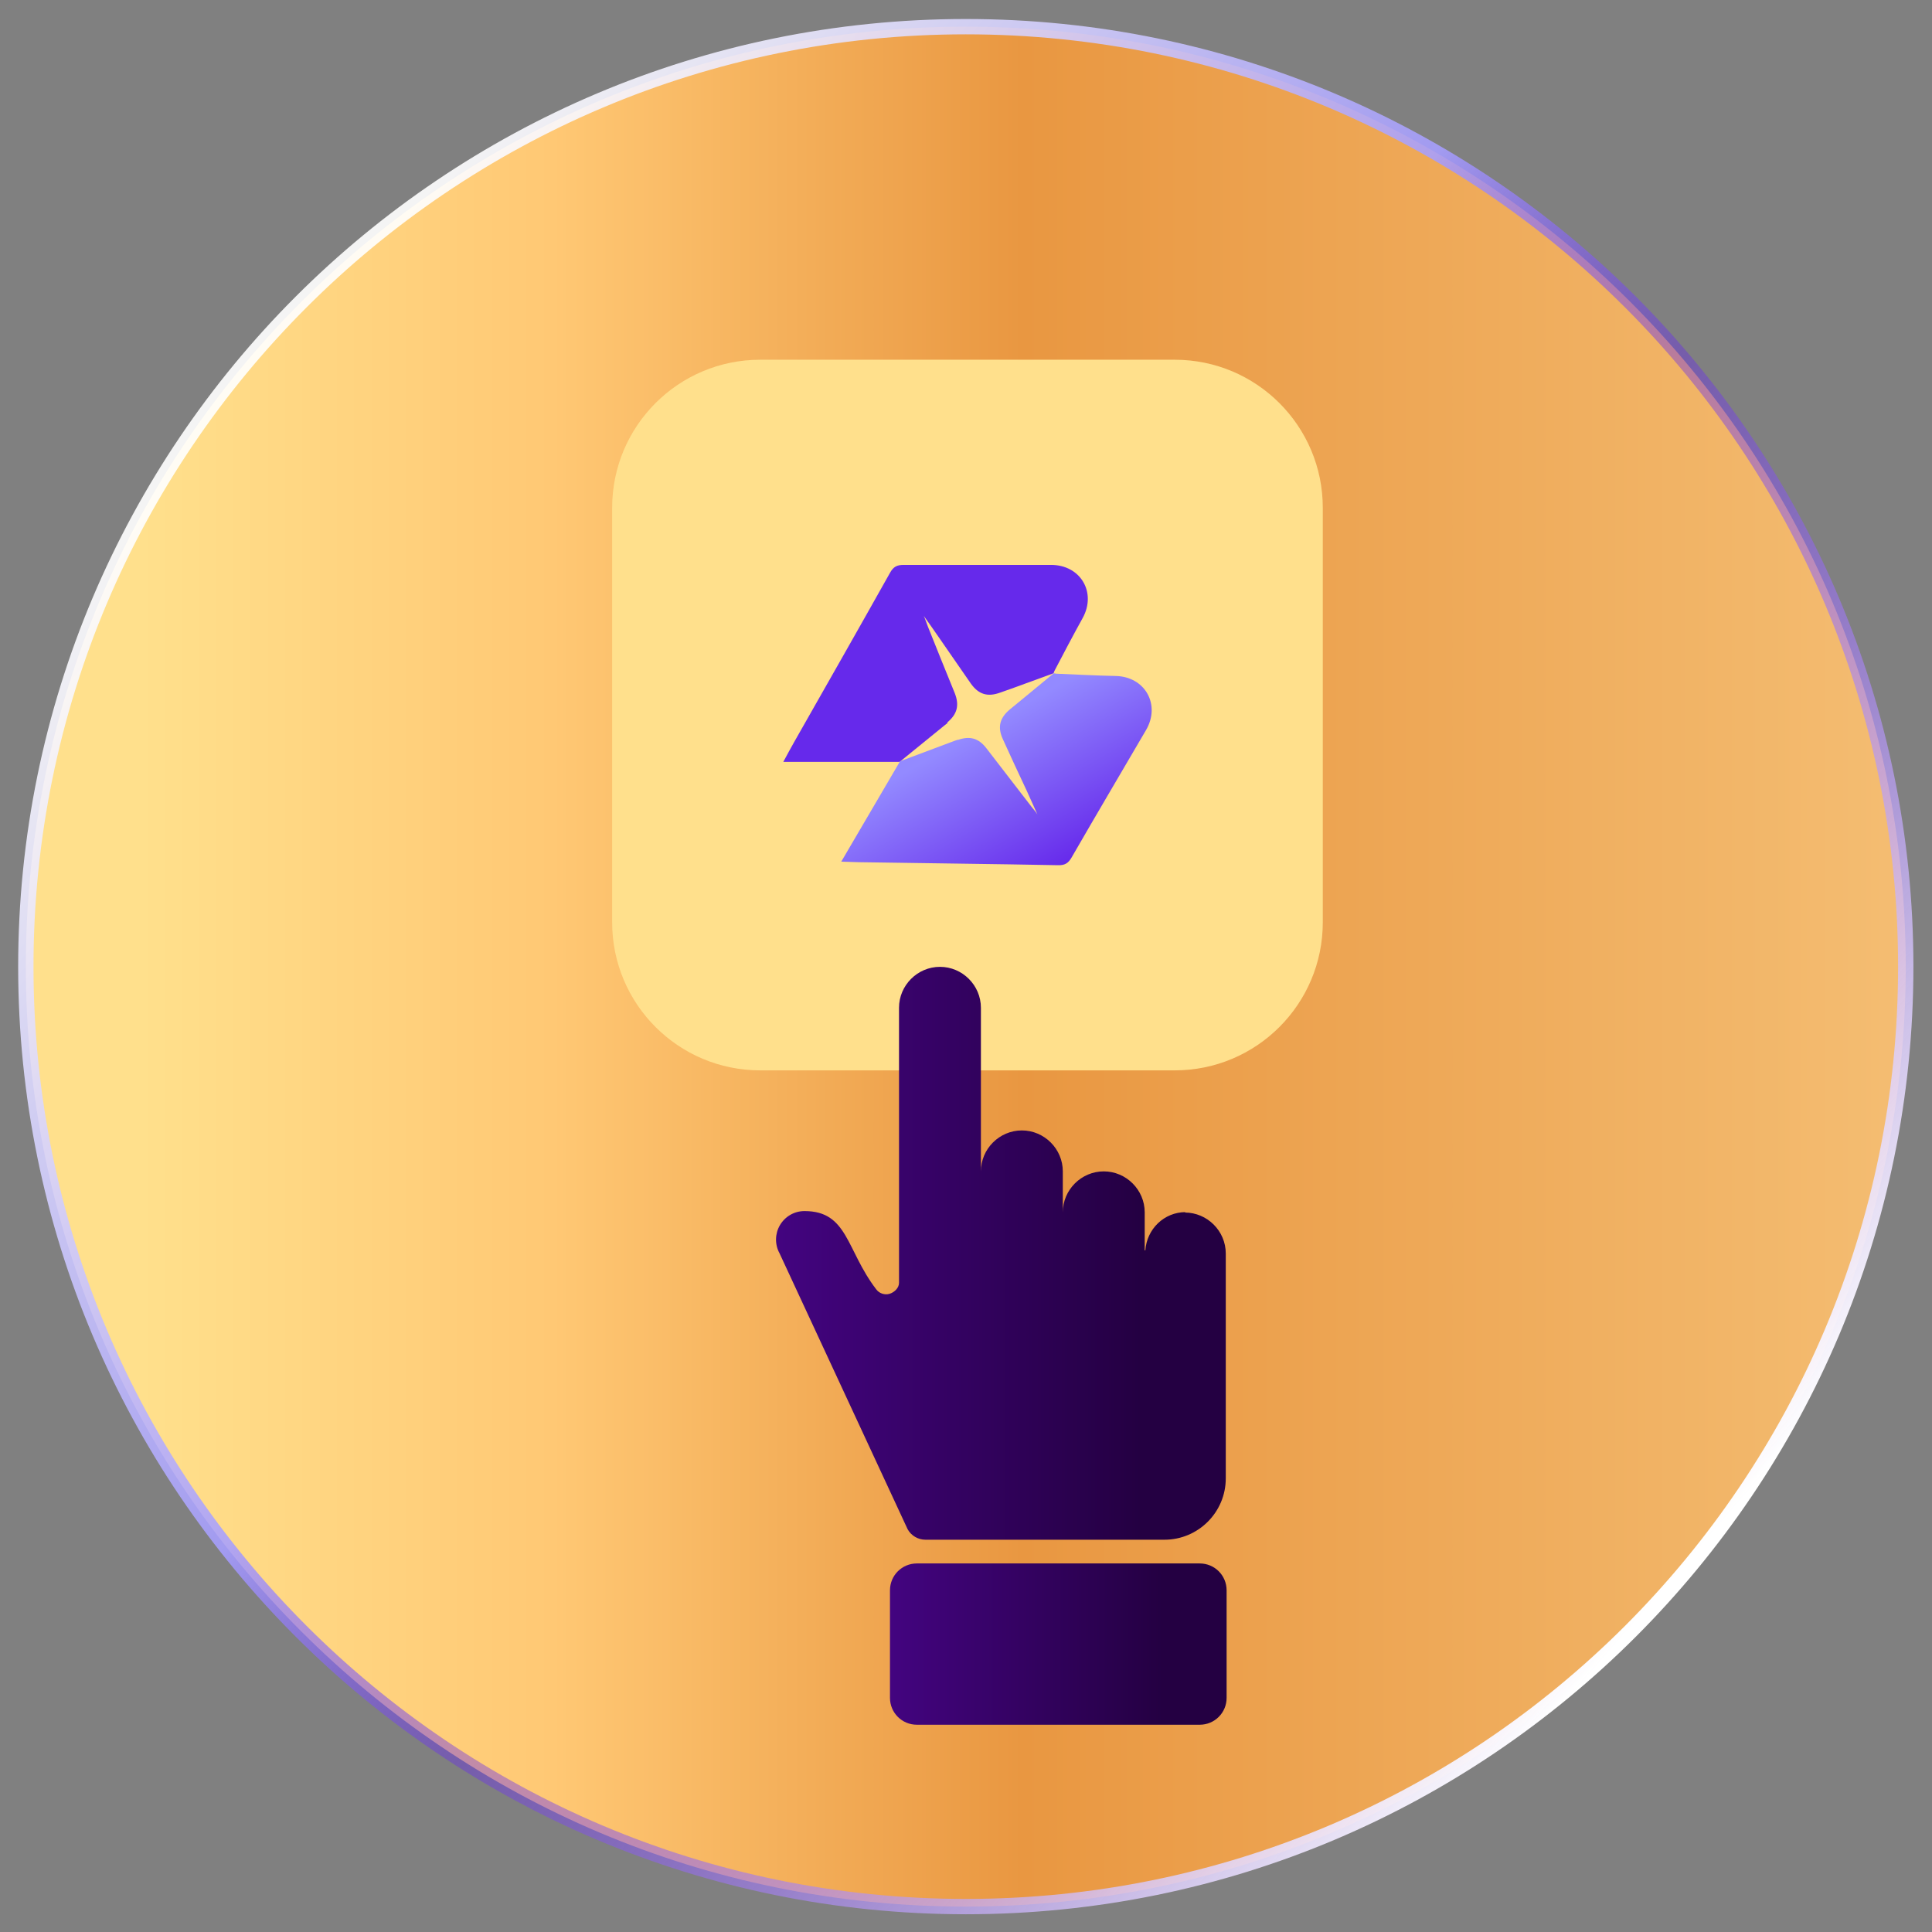 <svg width="92" height="92" viewBox="0 0 92 92" fill="none" xmlns="http://www.w3.org/2000/svg">
<rect x="0" y="0" width="92" height="92" fill="#808080" stroke="none"/>
<path d="M45.99 1.27C70.71 1.27 90.75 21.31 90.75 46.03C90.75 70.75 70.71 90.79 45.99 90.79C21.27 90.79 1.23 70.75 1.23 46.03C1.23 21.31 21.27 1.27 45.99 1.27Z" fill="url(#paint0_linear_1_708)"/>
<path d="M55.94 17.13H36.2C32.306 17.13 29.15 20.287 29.15 24.18V43.92C29.15 47.813 32.306 50.97 36.2 50.97H55.94C59.834 50.97 62.99 47.813 62.99 43.92V24.18C62.99 20.287 59.834 17.13 55.94 17.13Z" fill="#FFE08C"/>
<path d="M45.11 34.4C45.58 34.01 45.69 33.59 45.47 33.02C45.04 31.96 44.61 30.91 44.19 29.85C44.12 29.68 44.07 29.5 43.99 29.33C44.23 29.67 44.47 30 44.7 30.34C45.21 31.08 45.72 31.81 46.23 32.55C46.6 33.07 47.03 33.2 47.63 32.98C47.81 32.92 47.99 32.85 48.17 32.79L50.17 32.06C50.19 32 50.2 31.97 50.21 31.95C50.65 31.11 51.09 30.27 51.55 29.44C52.23 28.22 51.46 26.9 50.05 26.9C47.71 26.9 45.37 26.9 43.03 26.9C42.71 26.9 42.54 26.99 42.38 27.28C40.87 29.97 39.35 32.64 37.82 35.33C37.66 35.62 37.5 35.9 37.3 36.28H42.84L44.98 34.54C44.98 34.54 45.07 34.47 45.12 34.43L45.11 34.4Z" fill="#6629EB"/>
<path d="M45.6 35.24C46.18 35.03 46.6 35.15 46.97 35.63C47.67 36.53 48.36 37.44 49.06 38.34C49.17 38.49 49.3 38.62 49.4 38.78C49.23 38.41 49.06 38.03 48.89 37.65C48.51 36.84 48.13 36.03 47.76 35.21C47.49 34.63 47.6 34.19 48.09 33.78C48.24 33.66 48.38 33.54 48.53 33.42L50.18 32.06C50.24 32.07 50.27 32.08 50.29 32.08C51.24 32.12 52.18 32.17 53.13 32.19C54.53 32.22 55.28 33.56 54.57 34.77C53.39 36.79 52.2 38.8 51.03 40.83C50.87 41.11 50.7 41.21 50.38 41.2C47.3 41.14 44.22 41.11 41.14 41.06C40.81 41.06 40.48 41.04 40.06 41.03C41.01 39.41 41.92 37.86 42.86 36.25L45.45 35.28C45.5 35.26 45.56 35.24 45.62 35.22L45.6 35.24Z" fill="url(#paint1_linear_1_708)"/>
<path d="M56.46 57.72C55.43 57.72 54.61 58.53 54.54 59.54C54.53 59.54 54.52 59.54 54.51 59.54V57.73C54.51 56.66 53.63 55.78 52.56 55.78C51.49 55.78 50.61 56.66 50.61 57.73V55.78C50.61 54.71 49.73 53.83 48.66 53.83C47.59 53.83 46.71 54.71 46.71 55.78V47.99C46.71 46.92 45.83 46.04 44.76 46.04C43.69 46.04 42.81 46.92 42.81 47.99V61.09C42.81 61.33 42.59 61.54 42.36 61.61C42.13 61.68 41.86 61.59 41.72 61.39C40.29 59.52 40.38 57.67 38.31 57.67C37.83 57.67 37.39 57.92 37.14 58.34C36.9 58.75 36.89 59.26 37.12 59.68L43.22 72.82C43.39 73.13 43.72 73.32 44.07 73.32H55.45C57.06 73.32 58.37 72.01 58.37 70.4V59.69C58.37 58.62 57.49 57.74 56.42 57.74L56.46 57.72Z" fill="url(#paint2_linear_1_708)"/>
<path d="M57.13 74.45H43.66C42.95 74.45 42.38 75.02 42.38 75.73V80.85C42.38 81.56 42.95 82.13 43.66 82.13H57.13C57.84 82.13 58.41 81.56 58.41 80.85V75.73C58.41 75.02 57.84 74.45 57.13 74.45Z" fill="url(#paint3_linear_1_708)"/>
<path d="M45.99 1.27C70.71 1.27 90.75 21.31 90.75 46.03C90.75 70.75 70.71 90.79 45.99 90.79C21.27 90.79 1.23 70.75 1.23 46.03C1.23 21.31 21.27 1.27 45.99 1.27Z" stroke="url(#paint4_linear_1_708)" stroke-width="0.73"/>
<defs>
<linearGradient id="paint0_linear_1_708" x1="1.23" y1="46.03" x2="90.76" y2="46.03" gradientUnits="userSpaceOnUse">
<stop offset="0.06" stop-color="#FFE08C"/>
<stop offset="0.28" stop-color="#FFC874"/>
<stop offset="0.53" stop-color="#E99741"/>
<stop offset="1" stop-color="#F4BD72"/>
</linearGradient>
<linearGradient id="paint1_linear_1_708" x1="49.98" y1="41.67" x2="46.18" y2="35" gradientUnits="userSpaceOnUse">
<stop stop-color="#6629EB"/>
<stop offset="1" stop-color="#938AFF"/>
</linearGradient>
<linearGradient id="paint2_linear_1_708" x1="36.98" y1="59.67" x2="58.4" y2="59.67" gradientUnits="userSpaceOnUse">
<stop stop-color="#430480"/>
<stop offset="0.81" stop-color="#240042"/>
</linearGradient>
<linearGradient id="paint3_linear_1_708" x1="42.37" y1="78.3" x2="58.41" y2="78.3" gradientUnits="userSpaceOnUse">
<stop stop-color="#430480"/>
<stop offset="0.81" stop-color="#240042"/>
</linearGradient>
<linearGradient id="paint4_linear_1_708" x1="13.01" y1="17.41" x2="79.64" y2="75.23" gradientUnits="userSpaceOnUse">
<stop stop-color="white" stop-opacity="0.91"/>
<stop offset="0.4" stop-color="#A69EFF" stop-opacity="0.88"/>
<stop offset="0.57" stop-color="#6629EB" stop-opacity="0.4"/>
<stop offset="1" stop-color="white"/>
</linearGradient>
</defs>
</svg>
